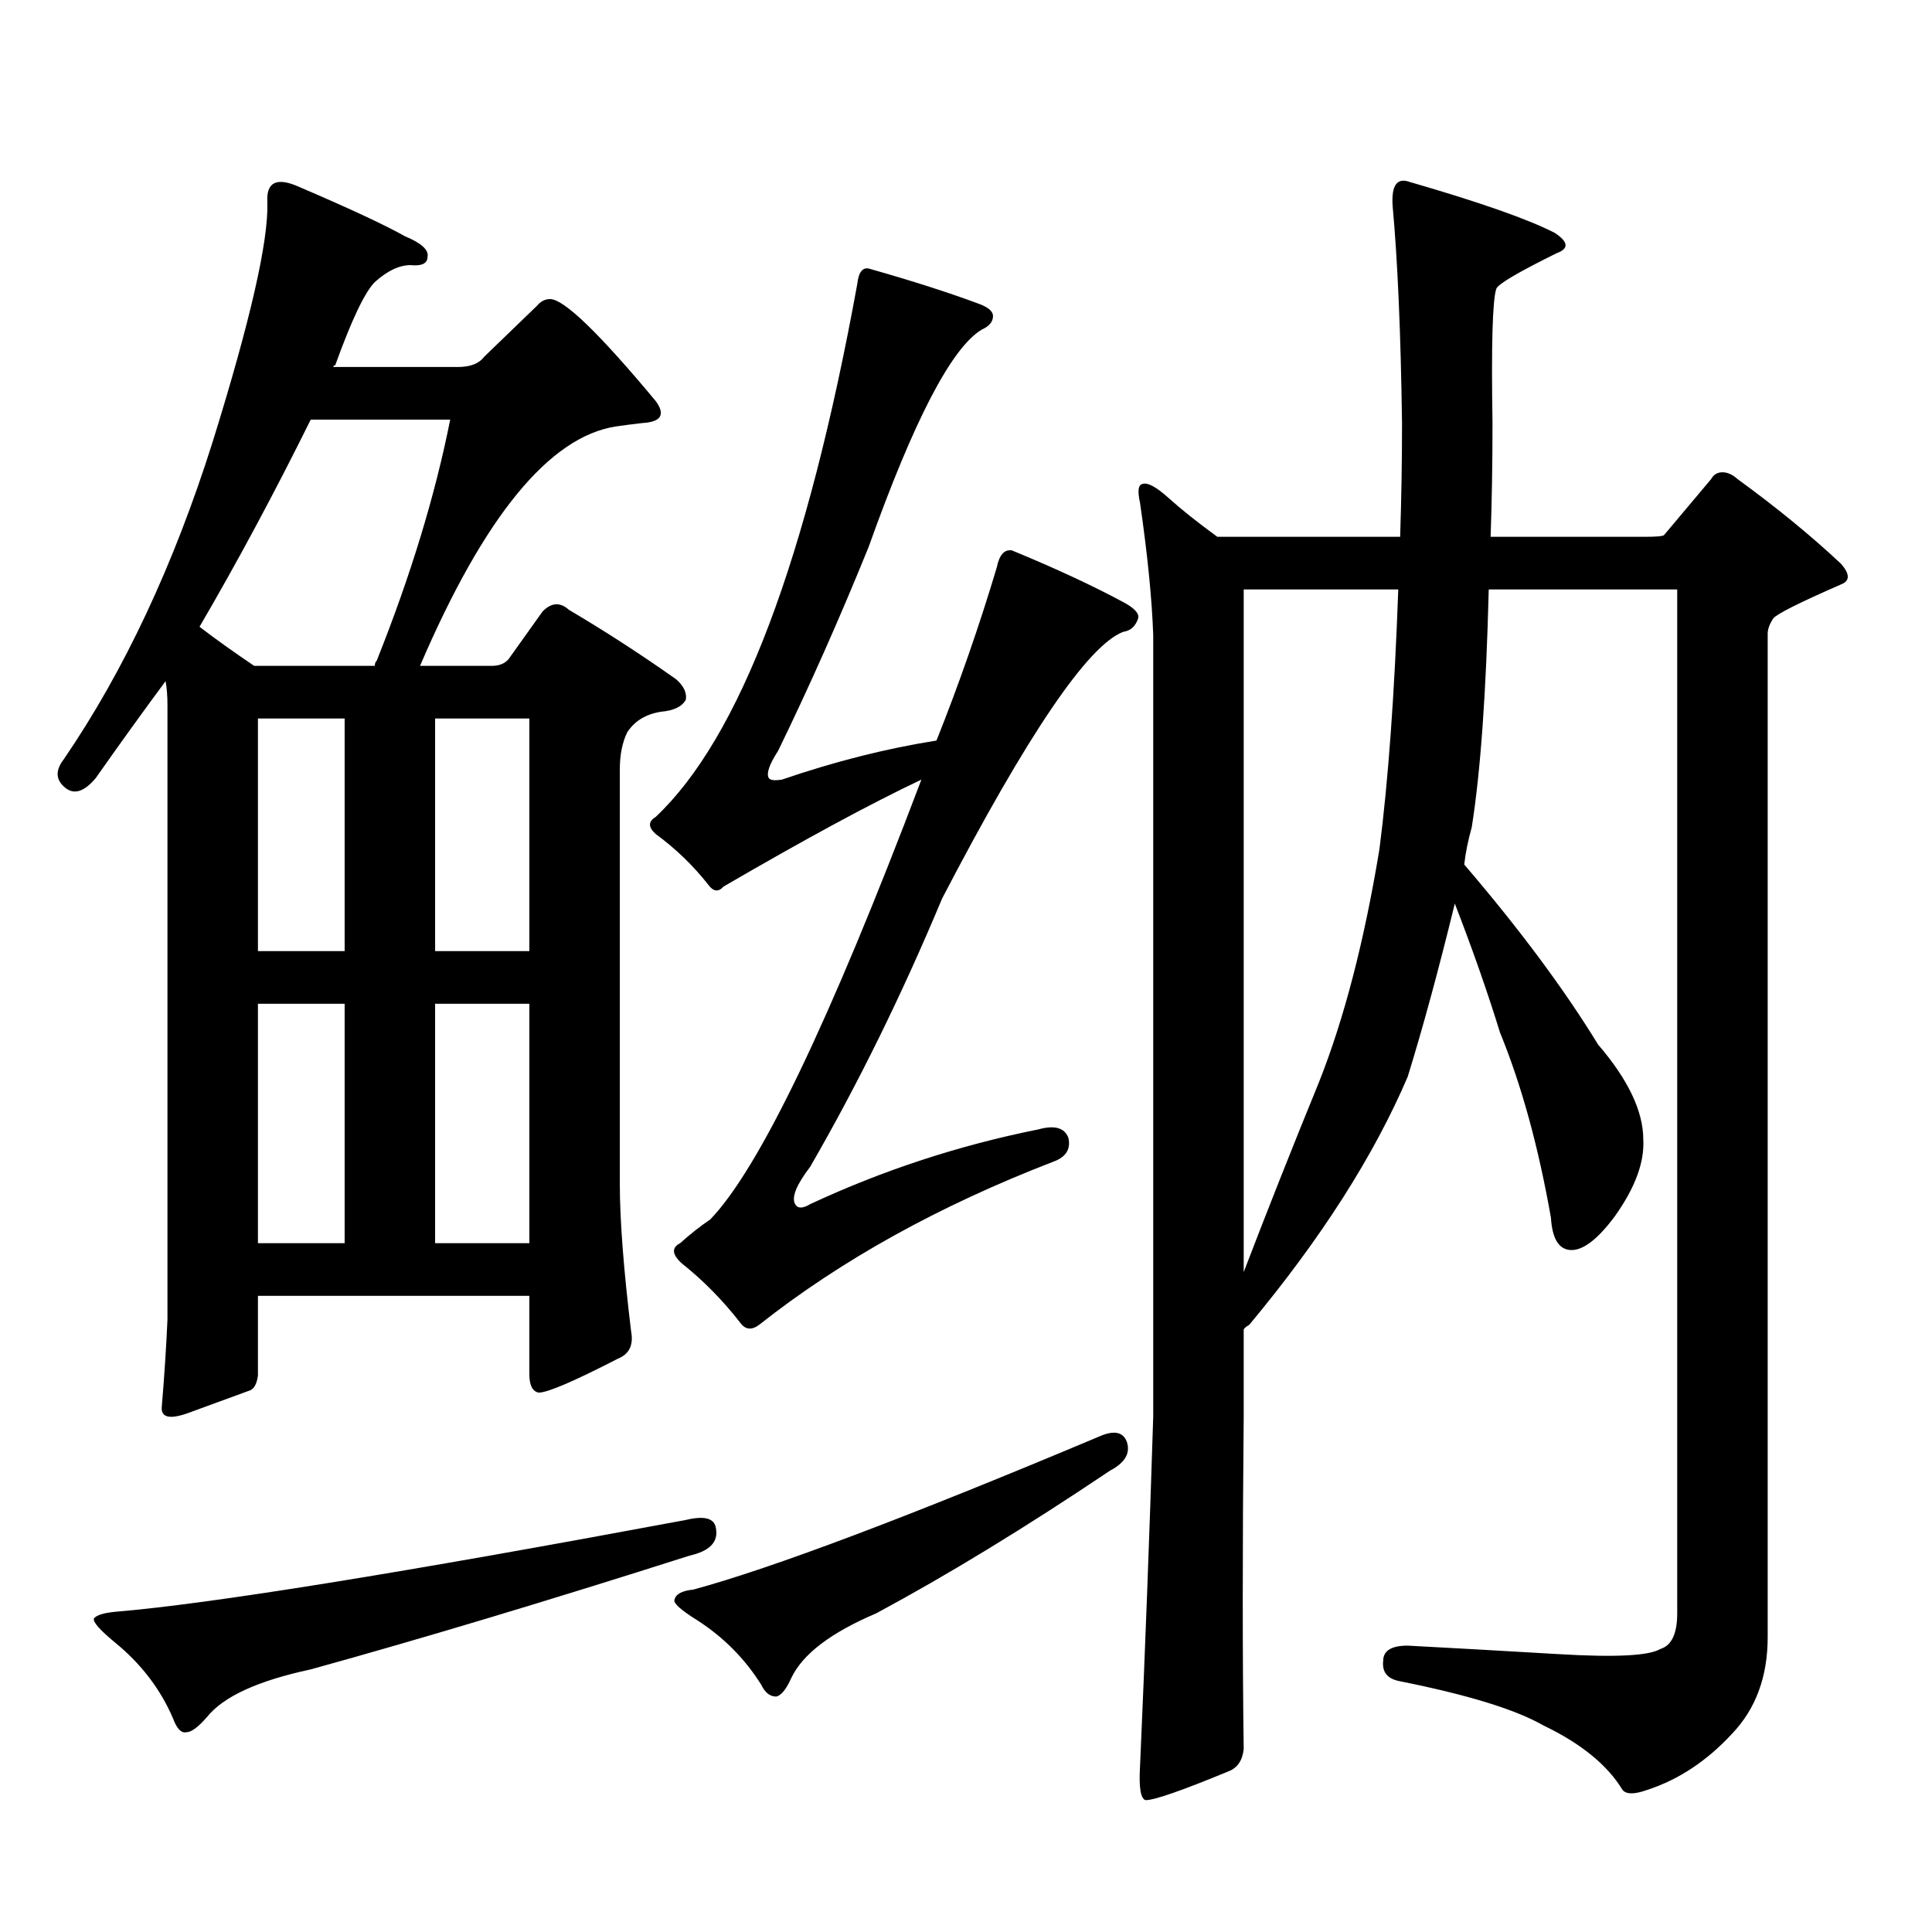 <?xml version="1.0" encoding="utf-8"?>
<!-- Generator: Adobe Illustrator 16.0.0, SVG Export Plug-In . SVG Version: 6.00 Build 0)  -->
<!DOCTYPE svg PUBLIC "-//W3C//DTD SVG 1.1//EN" "http://www.w3.org/Graphics/SVG/1.1/DTD/svg11.dtd">
<svg version="1.1" id="图层_1" xmlns="http://www.w3.org/2000/svg" xmlns:xlink="http://www.w3.org/1999/xlink" x="0px" y="0px"
	 width="1000px" height="1000px" viewBox="0 0 1000 1000" enable-background="new 0 0 1000 1000" xml:space="preserve">
<path d="M133.509,670.719v41.309c-0.655,4.696-2.286,7.333-4.878,7.91c-6.509,2.349-16.92,6.152-31.219,11.426
	c-9.756,3.516-14.313,2.349-13.658-3.516c1.296-15.229,2.271-30.171,2.927-44.824V364.859c0-4.683-0.335-8.789-0.976-12.305
	c-11.707,15.82-23.749,32.52-36.097,50.098c-5.854,7.031-11.066,8.789-15.609,5.273c-5.213-4.093-5.533-9.077-0.976-14.941
	c31.219-45.703,56.904-100.483,77.071-164.355c19.512-62.69,28.933-103.999,28.292-123.926c-0.655-10.547,4.878-13.184,16.585-7.91
	c26.006,11.138,44.222,19.638,54.633,25.488c8.445,3.516,12.348,7.031,11.707,10.547c0,3.516-2.927,4.985-8.78,4.395
	c-5.854,0-12.042,2.938-18.536,8.789c-5.213,5.273-12.042,19.638-20.487,43.066c-0.655,0-0.976,0.302-0.976,0.879h64.389
	c6.494,0,11.052-1.758,13.658-5.273l27.316-26.367c1.951-2.335,4.223-3.516,6.829-3.516c7.149,0,25.365,17.578,54.633,52.734
	c5.198,7.031,2.927,10.849-6.829,11.426c-5.213,0.591-9.756,1.181-13.658,1.758c-34.48,5.273-68.291,46.582-101.461,123.926h37.072
	c3.902,0,6.829-1.167,8.78-3.516l17.561-24.609c4.543-4.683,9.101-4.972,13.658-0.879c18.856,11.138,37.393,23.153,55.608,36.035
	c3.902,3.516,5.519,7.031,4.878,10.547c-1.951,3.516-6.188,5.575-12.683,6.152c-7.805,1.181-13.658,4.696-17.561,10.547
	c-2.606,5.273-3.902,11.728-3.902,19.336v214.453c0,18.759,1.951,44.247,5.854,76.465c1.296,7.031-0.976,11.728-6.829,14.063
	c-22.773,11.728-36.432,17.578-40.975,17.578c-3.262-0.577-4.878-3.804-4.878-9.668v-40.43H133.509z M354.967,786.734
	c9.756-2.349,14.954-0.879,15.609,4.395c1.296,7.031-3.262,11.714-13.658,14.063c-73.504,23.429-138.868,43.066-196.093,58.887
	c-27.316,5.851-45.212,14.063-53.657,24.609c-4.558,5.273-8.14,7.91-10.731,7.91c-2.606,0.577-4.878-1.758-6.829-7.031
	c-6.509-15.243-16.585-28.427-30.243-39.551c-7.805-6.454-11.387-10.547-10.731-12.305c1.296-1.758,5.198-2.938,11.707-3.516
	C109.119,830.089,207.318,814.269,354.967,786.734z M131.558,344.645h62.438c0-1.167,0.32-2.046,0.976-2.637
	c17.561-43.945,30.243-85.542,38.048-124.805h-72.193c-18.871,38.095-38.048,73.828-57.56,107.227
	C111.711,330.884,121.146,337.613,131.558,344.645z M178.386,371.891h-44.877v120.41h44.877V371.891z M133.509,643.473h44.877
	V519.547h-44.877V643.473z M225.214,492.301h48.779v-120.41h-48.779V492.301z M225.214,643.473h48.779V519.547h-48.779V643.473z
	 M419.355,623.258c37.713-17.578,77.071-30.46,118.046-38.672c8.445-2.335,13.658-0.879,15.609,4.395
	c1.296,5.864-1.311,9.97-7.805,12.305c-59.19,22.852-109.921,50.977-152.191,84.375c-3.902,2.938-7.164,2.637-9.756-0.879
	c-9.115-11.714-19.191-21.973-30.243-30.762c-5.213-4.683-5.533-8.198-0.976-10.547c5.198-4.683,10.396-8.789,15.609-12.305
	c25.365-26.367,61.782-102.241,109.266-227.637c-26.021,12.305-60.166,30.762-102.437,55.371c-2.606,2.938-5.213,2.637-7.805-0.879
	c-7.805-9.956-16.92-18.745-27.316-26.367c-3.902-3.516-3.902-6.44,0-8.789c43.566-41.007,78.367-133.003,104.388-275.977
	c0.641-5.851,2.592-8.487,5.854-7.91c22.759,6.454,41.95,12.606,57.56,18.457c4.543,1.758,6.829,3.817,6.829,6.152
	c0,2.938-1.951,5.273-5.854,7.031c-15.609,9.38-35.121,46.884-58.535,112.5c-14.969,36.914-30.578,72.07-46.828,105.469
	c-4.558,7.031-6.188,11.728-4.878,14.063c0.641,1.181,2.927,1.47,6.829,0.879c27.316-9.366,53.978-16.108,79.998-20.215
	c11.707-29.292,22.104-59.175,31.219-89.648c1.296-6.44,3.902-9.366,7.805-8.789c22.759,9.38,42.271,18.457,58.535,27.246
	c5.198,2.938,7.47,5.575,6.829,7.91c-1.311,4.106-3.902,6.454-7.805,7.031c-18.216,7.031-49.435,53.036-93.656,137.988
	c-20.822,49.81-43.581,96.103-68.291,138.867c-7.164,9.38-9.756,15.82-7.805,19.336
	C412.847,625.606,415.453,625.606,419.355,623.258z M568.62,743.668c7.805-3.516,12.683-2.637,14.634,2.637
	c1.951,5.864-0.976,10.849-8.78,14.941c-43.581,29.292-83.9,53.901-120.973,73.828c-23.414,9.956-38.048,21.094-43.901,33.398
	c-2.606,5.851-5.213,9.077-7.805,9.668c-3.262,0-5.854-2.06-7.805-6.152c-8.46-13.485-19.512-24.609-33.17-33.398
	c-8.46-5.273-12.362-8.789-11.707-10.547c0.641-2.938,3.902-4.696,9.756-5.273C399.844,811.632,469.751,785.265,568.62,743.668z
	 M850.564,589.859c0.641,11.728-4.237,24.911-14.634,39.551c-9.115,12.305-16.92,18.169-23.414,17.578
	c-5.854-0.577-9.115-6.152-9.756-16.699c-6.509-36.914-15.289-68.843-26.341-95.801c-6.509-21.094-14.313-43.354-23.414-66.797
	c-8.46,34.579-16.585,64.462-24.39,89.648c-17.561,41.021-44.877,83.798-81.949,128.32c-1.951,1.181-2.927,2.06-2.927,2.637v44.824
	c-0.655,67.374-0.655,124.805,0,172.266c-0.655,5.851-3.262,9.668-7.805,11.426c-24.069,9.956-38.383,14.941-42.926,14.941
	c-2.606-0.591-3.582-6.454-2.927-17.578c2.592-58.599,4.878-118.954,6.829-181.055V328.824c-0.655-18.745-2.927-41.597-6.829-68.555
	c-1.311-5.851-0.976-9.077,0.976-9.668c2.592-1.167,7.149,1.181,13.658,7.031c6.494,5.864,14.954,12.606,25.365,20.215h94.632
	c0.641-19.336,0.976-38.96,0.976-58.887c-0.655-46.87-2.286-84.375-4.878-112.5c-0.655-10.547,2.271-14.64,8.78-12.305
	c36.417,10.547,61.462,19.336,75.12,26.367c7.149,4.696,7.47,8.212,0.976,10.547c-20.167,9.97-30.578,16.122-31.219,18.457
	c-1.951,5.864-2.606,29.004-1.951,69.434c0,21.094-0.335,40.731-0.976,58.887h79.998c5.854,0,9.101-0.288,9.756-0.879l24.39-29.004
	c1.296-2.335,3.247-3.516,5.854-3.516c2.592,0,5.198,1.181,7.805,3.516c20.152,14.653,38.048,29.306,53.657,43.945
	c4.543,5.273,4.543,8.789,0,10.547c-21.463,9.38-33.17,15.243-35.121,17.578c-1.951,2.938-2.927,5.575-2.927,7.91v519.434
	c0,20.503-6.188,37.202-18.536,50.098c-13.018,14.063-27.651,23.73-43.901,29.004c-6.509,2.335-10.731,2.335-12.683,0
	c-7.805-12.896-21.463-24.032-40.975-33.398c-14.313-8.212-39.023-15.82-74.145-22.852c-6.509-1.181-9.436-4.696-8.78-10.547
	c0-5.273,4.223-7.91,12.683-7.91c22.104,1.167,48.124,2.637,78.047,4.395c29.268,1.758,46.828,0.879,52.682-2.637
	c5.854-1.758,8.78-7.91,8.78-18.457v-529.98h-97.559c-1.311,53.325-4.237,94.345-8.78,123.047
	c-1.951,7.031-3.262,13.485-3.902,19.336c28.612,33.398,51.706,64.462,69.267,93.164C842.76,558.81,850.564,575.22,850.564,589.859z
	 M643.74,658.414c12.348-32.218,25.365-65.039,39.023-98.438c13.003-32.808,23.414-72.949,31.219-120.41
	c4.543-35.156,7.805-79.98,9.756-134.473H643.74V658.414z"/>
</svg>
